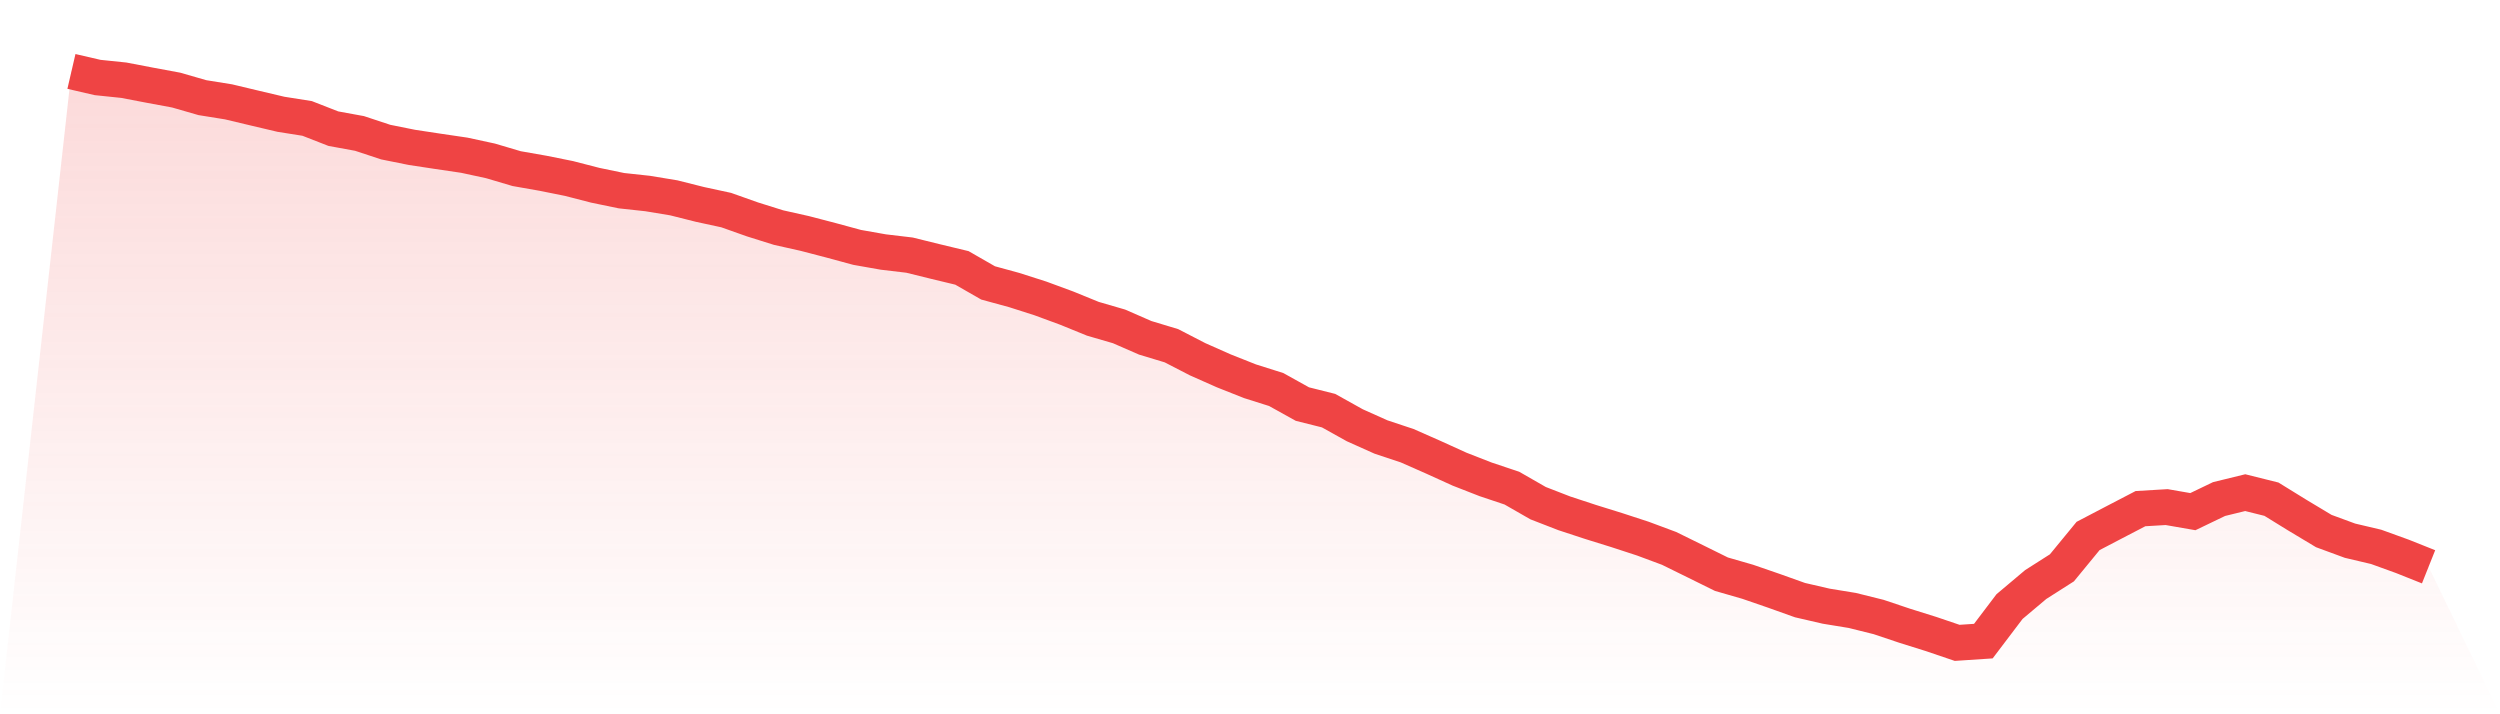<svg viewBox="0 0 140 40" xmlns="http://www.w3.org/2000/svg">
<defs>
<linearGradient id="gradient" x1="0" x2="0" y1="0" y2="1">
<stop offset="0%" stop-color="#ef4444" stop-opacity="0.2"/>
<stop offset="100%" stop-color="#ef4444" stop-opacity="0"/>
</linearGradient>
</defs>
<path d="M4,4 L4,4 L5.467,4.34 L6.933,4.492 L8.4,4.773 L9.867,5.045 L11.333,5.468 L12.8,5.704 L14.267,6.054 L15.733,6.4 L17.2,6.632 L18.667,7.205 L20.133,7.473 L21.6,7.958 L23.067,8.253 L24.533,8.476 L26,8.692 L27.467,9.009 L28.933,9.443 L30.4,9.701 L31.867,9.996 L33.333,10.374 L34.8,10.678 L36.267,10.837 L37.733,11.079 L39.2,11.448 L40.667,11.765 L42.133,12.285 L43.6,12.745 L45.067,13.074 L46.533,13.456 L48,13.854 L49.467,14.113 L50.933,14.287 L52.4,14.649 L53.867,15.002 L55.333,15.843 L56.8,16.244 L58.267,16.713 L59.733,17.253 L61.2,17.851 L62.667,18.278 L64.133,18.918 L65.6,19.361 L67.067,20.118 L68.533,20.768 L70,21.35 L71.467,21.813 L72.933,22.628 L74.4,22.996 L75.867,23.814 L77.333,24.471 L78.8,24.959 L80.267,25.606 L81.733,26.272 L83.2,26.845 L84.667,27.336 L86.133,28.177 L87.6,28.746 L89.067,29.228 L90.533,29.684 L92,30.163 L93.467,30.709 L94.933,31.43 L96.4,32.155 L97.867,32.578 L99.333,33.083 L100.8,33.607 L102.267,33.946 L103.733,34.186 L105.2,34.551 L106.667,35.043 L108.133,35.502 L109.6,36 L111.067,35.903 L112.533,33.969 L114,32.734 L115.467,31.799 L116.933,30.014 L118.4,29.247 L119.867,28.484 L121.333,28.397 L122.8,28.652 L124.267,27.947 L125.733,27.588 L127.2,27.954 L128.667,28.859 L130.133,29.739 L131.6,30.279 L133.067,30.625 L134.533,31.156 L136,31.741 L140,40 L0,40 z" fill="url(#gradient)"/>
<path d="M4,4 L4,4 L5.467,4.34 L6.933,4.492 L8.4,4.773 L9.867,5.045 L11.333,5.468 L12.8,5.704 L14.267,6.054 L15.733,6.4 L17.2,6.632 L18.667,7.205 L20.133,7.473 L21.6,7.958 L23.067,8.253 L24.533,8.476 L26,8.692 L27.467,9.009 L28.933,9.443 L30.4,9.701 L31.867,9.996 L33.333,10.374 L34.8,10.678 L36.267,10.837 L37.733,11.079 L39.2,11.448 L40.667,11.765 L42.133,12.285 L43.6,12.745 L45.067,13.074 L46.533,13.456 L48,13.854 L49.467,14.113 L50.933,14.287 L52.4,14.649 L53.867,15.002 L55.333,15.843 L56.8,16.244 L58.267,16.713 L59.733,17.253 L61.2,17.851 L62.667,18.278 L64.133,18.918 L65.6,19.361 L67.067,20.118 L68.533,20.768 L70,21.35 L71.467,21.813 L72.933,22.628 L74.4,22.996 L75.867,23.814 L77.333,24.471 L78.8,24.959 L80.267,25.606 L81.733,26.272 L83.2,26.845 L84.667,27.336 L86.133,28.177 L87.6,28.746 L89.067,29.228 L90.533,29.684 L92,30.163 L93.467,30.709 L94.933,31.43 L96.4,32.155 L97.867,32.578 L99.333,33.083 L100.8,33.607 L102.267,33.946 L103.733,34.186 L105.2,34.551 L106.667,35.043 L108.133,35.502 L109.6,36 L111.067,35.903 L112.533,33.969 L114,32.734 L115.467,31.799 L116.933,30.014 L118.4,29.247 L119.867,28.484 L121.333,28.397 L122.8,28.652 L124.267,27.947 L125.733,27.588 L127.2,27.954 L128.667,28.859 L130.133,29.739 L131.6,30.279 L133.067,30.625 L134.533,31.156 L136,31.741" fill="none" stroke="#ef4444" stroke-width="2"/>
</svg>